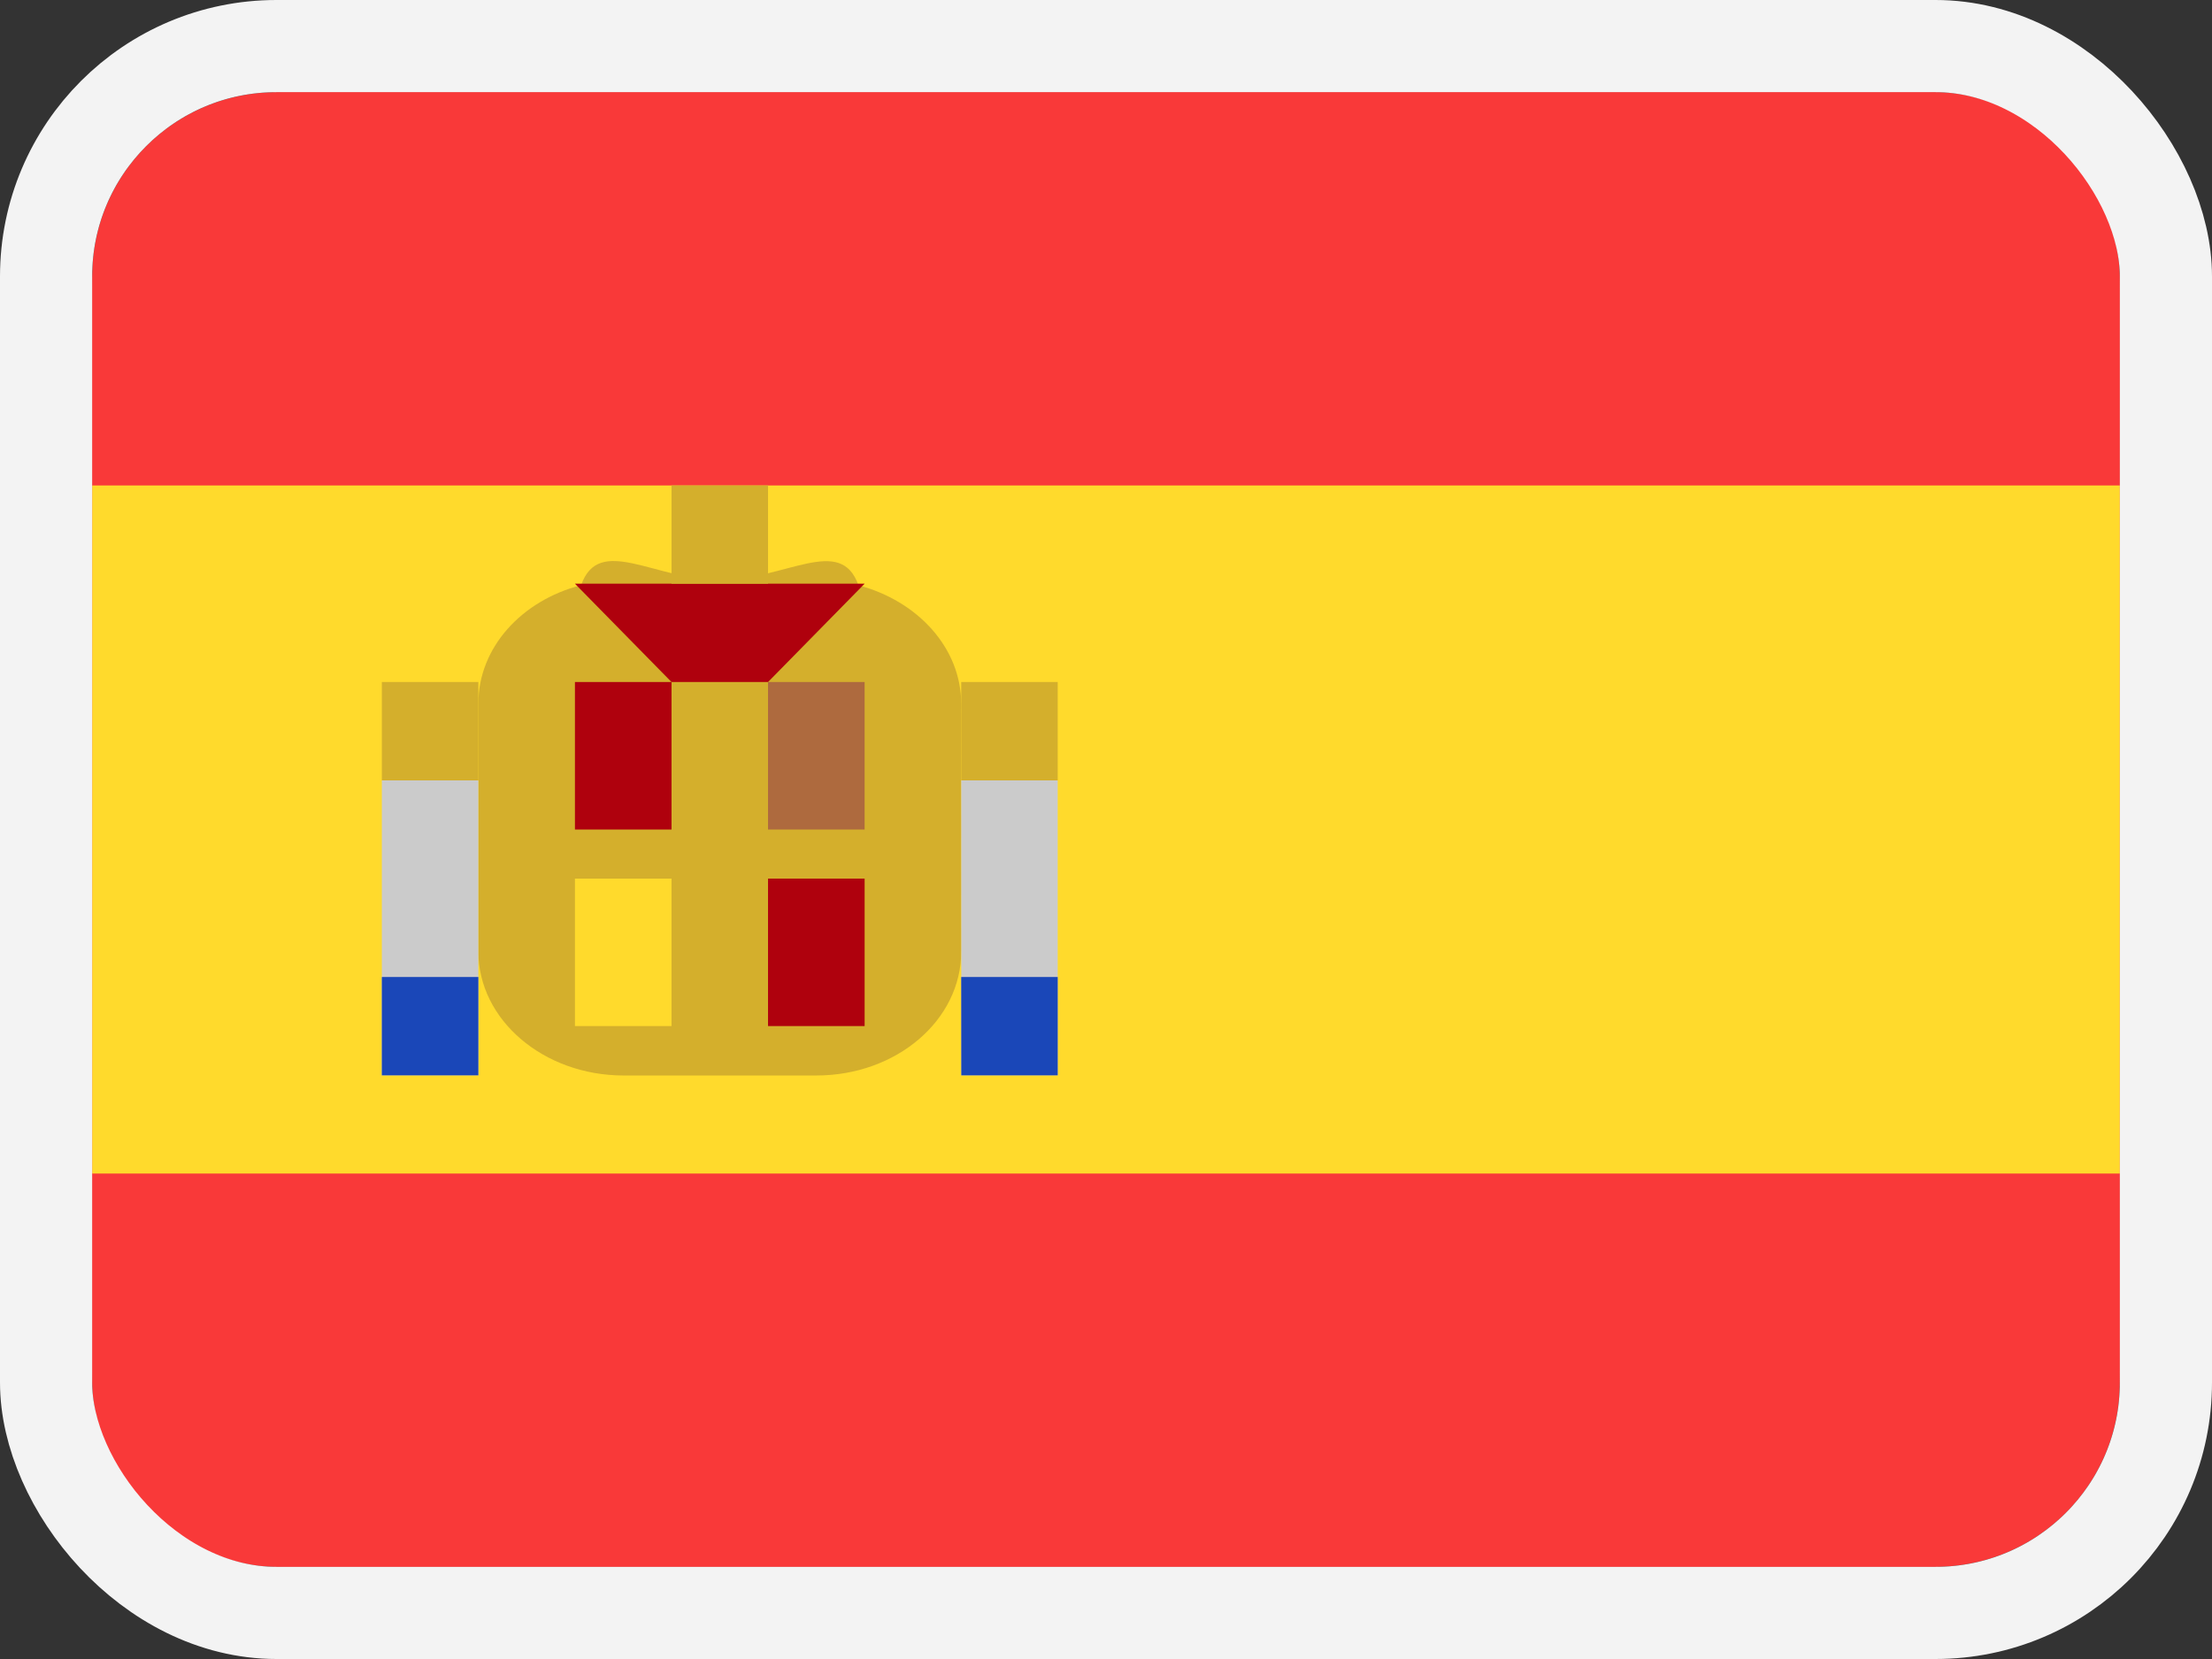 <svg fill="none" height="18" width="24" xmlns="http://www.w3.org/2000/svg"><rect width="100%" height="100%" fill="#333333" stroke="none"/><clipPath id="a"><rect height="16" rx="2" width="22" x="1" y="1"/></clipPath><clipPath id="b"><rect height="16" rx="2" width="22" x="1" y="1"/></clipPath><g clip-path="url(#a)"><g clip-path="url(#b)"><rect fill="#f93939" height="16" rx="2" width="22" x="1" y="1"/><path d="M20.905 1H3.095C1.938 1 1 1.955 1 3.133v11.734C1 16.045 1.938 17 3.095 17h17.81C22.062 17 23 16.045 23 14.867V3.133C23 1.955 22.062 1 20.905 1z" fill="#f93939"/><g clip-rule="evenodd" fill-rule="evenodd"><path d="M1 5.267h22v7.466H1z" fill="#ffda2c"/><path d="M10.429 7.637v2.688c0 .746-.704 1.344-1.572 1.344H6.762c-.865-.002-1.572-.603-1.572-1.346V7.635c0-.61.47-1.12 1.115-1.286.195-.554.794-.057 1.505-.057.714 0 1.31-.494 1.504.058.643.17 1.115.68 1.115 1.287z" fill="#d4af2c"/><path d="M10.429 8.467h1.047v3.2H10.43zm-6.286 0H5.19v3.2H4.143z" fill="#cbcbcb"/><path d="M10.429 10.6h1.047v1.067H10.43zm-6.286 0H5.19v1.067H4.143z" fill="#1a47b8"/><path d="M10.429 7.4h1.047v1.067H10.43zm-6.286 0H5.19v1.067H4.143z" fill="#d4af2c"/><path d="M6.238 7.4h1.048V9H6.238zm2.095 2.133h1.048v1.6H8.333z" fill="#af010d"/><path d="M8.333 7.4h1.048V9H8.333z" fill="#ae6a3e"/><path d="M6.238 9.533h1.048v1.6H6.238z" fill="#ffda2c"/><path d="M7.286 7.4L6.238 6.333h3.143L8.333 7.4z" fill="#af010d"/><path d="M7.286 5.267h1.047v1.066H7.286z" fill="#d4af2c"/></g></g></g><rect height="17" rx="2.5" stroke="#f3f3f3" width="23" x=".5" y=".5"/></svg>